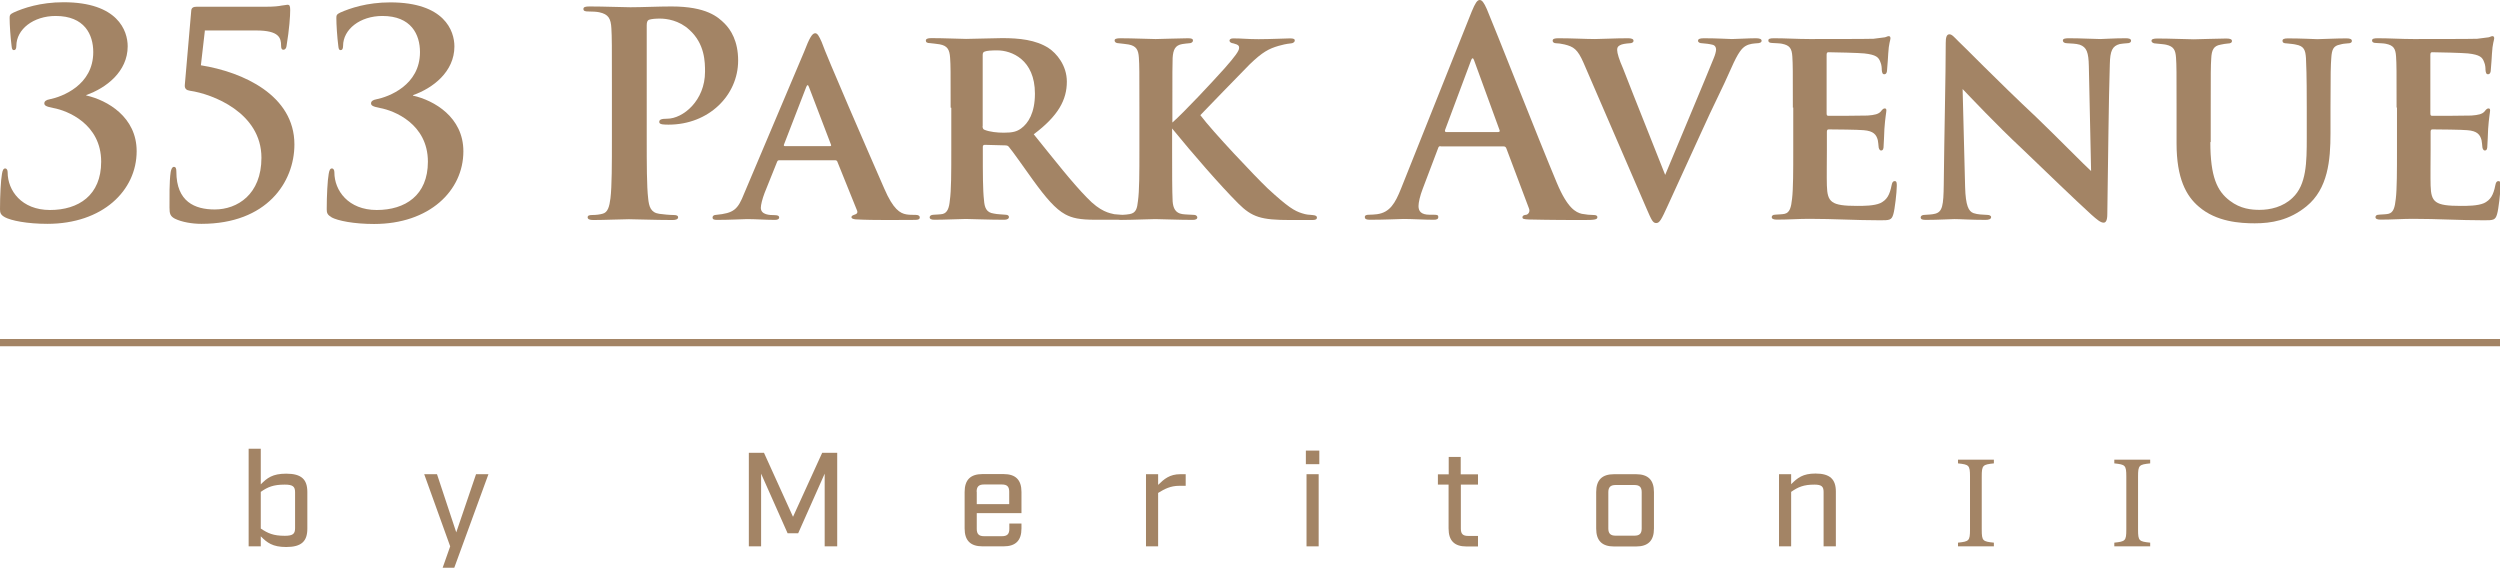<?xml version="1.0" encoding="UTF-8"?><svg id="Layer_2" xmlns="http://www.w3.org/2000/svg" viewBox="0 0 189.53 43.05"><defs><style>.cls-1{fill:#a38465;}</style></defs><g id="Layer_1-2"><g><g><path class="cls-1" d="M.36,16.46C.04,16.29,0,16.11,0,15.86,0,14.85,.06,13.65,.15,13.18c.04-.26,.11-.41,.24-.41s.19,.13,.19,.3c0,1.37,1.05,2.85,3.21,2.85s3.88-1.11,3.88-3.66c0-2.87-2.57-3.88-3.62-4.07-.56-.11-.69-.19-.69-.36,0-.15,.15-.26,.39-.3,.96-.19,3.32-1.07,3.32-3.58,0-1.33-.66-2.74-2.85-2.74-1.69,0-2.98,1.01-2.98,2.27,0,.26-.09,.32-.19,.32-.09,0-.15-.06-.17-.3-.09-.69-.15-1.65-.15-2.14,0-.19,.02-.28,.3-.41C1.76,.62,3.04,.17,4.82,.17c4.11,0,4.86,2.16,4.86,3.34,0,1.93-1.65,3.17-3.13,3.69-.02,0-.02,.04,0,.04,1.59,.36,3.81,1.63,3.81,4.22,0,3-2.59,5.51-6.77,5.51-1.52,0-2.74-.24-3.24-.51Z"/><path class="cls-1" d="M15.53,2.34l-.3,2.61c3.19,.51,7.09,2.27,7.09,6,0,2.85-2.08,6.02-7.05,6.02-.69,0-1.48-.13-2.01-.39-.36-.19-.41-.39-.41-.84,0-.71-.02-1.99,.09-2.7,.04-.21,.11-.39,.24-.39,.15,0,.19,.13,.19,.36,0,2.29,1.41,2.87,2.91,2.87,1.71,0,3.54-1.14,3.54-3.92,0-3.43-3.73-4.84-5.42-5.08-.26-.04-.41-.15-.39-.43l.49-5.66c.02-.21,.17-.28,.41-.28h5.25c.6,0,.96-.04,1.2-.09,.24-.02,.36-.06,.43-.06,.17,0,.21,.09,.21,.41,0,.45-.06,1.39-.28,2.74-.02,.13-.09,.26-.24,.26-.13,0-.17-.13-.17-.3,0-.6-.15-1.16-1.89-1.16h-3.9Z"/><path class="cls-1" d="M25.13,16.46c-.32-.17-.36-.34-.36-.6,0-1.01,.06-2.21,.15-2.68,.04-.26,.11-.41,.24-.41s.19,.13,.19,.3c0,1.37,1.05,2.85,3.21,2.85s3.88-1.11,3.88-3.66c0-2.87-2.57-3.88-3.62-4.07-.56-.11-.69-.19-.69-.36,0-.15,.15-.26,.39-.3,.96-.19,3.32-1.07,3.32-3.58,0-1.33-.66-2.74-2.85-2.74-1.69,0-2.98,1.01-2.98,2.27,0,.26-.09,.32-.19,.32-.09,0-.15-.06-.17-.3-.09-.69-.15-1.65-.15-2.14,0-.19,.02-.28,.3-.41,.73-.32,2.01-.77,3.79-.77,4.11,0,4.86,2.16,4.86,3.34,0,1.93-1.65,3.17-3.13,3.69-.02,0-.02,.04,0,.04,1.59,.36,3.81,1.63,3.81,4.22,0,3-2.59,5.51-6.77,5.51-1.52,0-2.74-.24-3.24-.51Z"/><path class="cls-1" d="M46.39,6.69c0-3.26,0-3.86-.04-4.54-.04-.73-.21-1.07-.92-1.22-.17-.04-.54-.06-.84-.06-.24,0-.36-.04-.36-.19s.15-.19,.47-.19c1.14,0,2.49,.06,3.09,.06,.88,0,2.12-.06,3.11-.06,2.68,0,3.54,.81,4.03,1.29,.47,.47,1.03,1.33,1.03,2.81,0,2.64-2.23,4.86-5.27,4.86-.11,0-.34,0-.45-.02-.11-.02-.26-.04-.26-.19,0-.17,.15-.24,.6-.24,1.2,0,2.87-1.37,2.87-3.56,0-.71,0-2.12-1.2-3.19-.77-.71-1.71-.84-2.21-.84-.32,0-.64,.02-.84,.09-.11,.04-.17,.17-.17,.41V10.46c0,1.97,0,3.66,.11,4.59,.06,.6,.19,1.07,.84,1.16,.3,.04,.77,.09,1.09,.09,.24,0,.34,.06,.34,.17,0,.15-.17,.21-.41,.21-1.41,0-2.76-.06-3.32-.06-.49,0-1.84,.06-2.7,.06-.28,0-.43-.06-.43-.21,0-.11,.09-.17,.34-.17,.32,0,.58-.04,.77-.09,.43-.09,.54-.56,.62-1.18,.11-.9,.11-2.59,.11-4.56v-3.77Z"/><path class="cls-1" d="M59.07,12.15c-.09,0-.13,.04-.17,.15l-.94,2.34c-.17,.45-.28,.9-.28,1.11,0,.54,.66,.56,1.07,.56,.26,0,.32,.09,.32,.17,0,.15-.15,.19-.34,.19-.66,0-1.44-.06-2.1-.06-.21,0-1.29,.06-2.27,.06-.24,0-.34-.04-.34-.19,0-.11,.11-.19,.26-.19,1.35-.13,1.65-.39,2.14-1.63l4.54-10.73c.39-1.01,.6-1.41,.84-1.41,.17,0,.28,.19,.49,.66,.36,1.05,3.54,8.36,4.74,11.1,.69,1.61,1.22,1.89,1.67,1.97,.19,.04,.51,.04,.71,.04,.24,0,.32,.09,.32,.19,0,.13-.09,.19-.36,.19-.9,0-3.15,.04-4.5-.04-.19-.02-.32-.06-.32-.17,0-.09,.09-.13,.19-.17,.19-.06,.34-.13,.21-.39l-1.46-3.62c-.02-.09-.09-.13-.17-.13h-4.24Zm3.84-1.07c.11,0,.11-.04,.09-.11l-1.67-4.37c-.06-.17-.13-.21-.21,0l-1.69,4.37c-.02,.06,0,.11,.09,.11h3.41Z"/><path class="cls-1" d="M72.07,8.16c0-2.79,0-3.19-.04-3.77-.04-.64-.21-.92-.79-1.03-.24-.04-.49-.06-.73-.09-.21,0-.32-.06-.32-.19s.13-.19,.41-.19c.96,0,2.27,.06,2.64,.06,.58,0,2.1-.06,2.74-.06,1.29,0,2.55,.13,3.51,.75,.6,.39,1.39,1.31,1.39,2.55,0,1.37-.64,2.59-2.51,3.99,1.59,1.97,2.91,3.66,4.03,4.8,1.03,1.09,1.74,1.18,2.08,1.26,.19,.02,.34,.02,.49,.04,.17,0,.26,.09,.26,.17,0,.15-.13,.21-.36,.21h-1.8c-1.24,0-1.78-.13-2.31-.41-.75-.41-1.46-1.24-2.44-2.59-.77-1.07-1.56-2.21-1.84-2.53-.06-.09-.17-.11-.3-.11l-1.52-.04c-.09,0-.15,.04-.15,.15v.39c0,1.65,0,2.91,.09,3.66,.04,.54,.17,.94,.75,1.01,.26,.06,.64,.06,.9,.09,.17,0,.24,.09,.24,.17,0,.13-.13,.21-.36,.21-1.14,0-2.64-.06-2.91-.06-.32,0-1.63,.06-2.38,.06-.24,0-.36-.06-.36-.19,0-.09,.09-.19,.3-.19,.28-.02,.51-.02,.69-.06,.36-.09,.49-.47,.54-1.03,.11-.75,.11-2.12,.11-3.81v-3.21Zm2.42,1.39c0,.17,.04,.26,.17,.3,.39,.15,.94,.21,1.44,.21,.69,0,.99-.09,1.31-.32,.54-.39,1.05-1.18,1.05-2.64,0-2.59-1.78-3.28-2.85-3.28-.45,0-.79,.02-.96,.09-.11,.04-.15,.11-.15,.26v5.38Z"/><path class="cls-1" d="M88.87,9.3c.9-.79,3-3.04,3.96-4.11,.81-.92,1.11-1.33,1.11-1.56,0-.13-.02-.24-.43-.34-.19-.02-.3-.11-.3-.21,0-.09,.09-.17,.28-.17,.71,0,1.05,.06,1.93,.06s2.1-.06,2.38-.06c.3,0,.36,.06,.36,.17,0,.06-.06,.19-.3,.21-.39,.04-.64,.11-.94,.19-.71,.21-1.2,.45-2.19,1.41-.86,.88-3.24,3.32-3.73,3.84,.94,1.26,4.18,4.67,5.1,5.55,1.56,1.44,2.04,1.71,2.61,1.89,.34,.11,.51,.11,.77,.13,.28,.02,.36,.09,.36,.19,0,.13-.09,.19-.34,.19h-1.69c-2.19,0-2.89-.21-3.94-1.26-1.37-1.37-3.47-3.79-5.01-5.68v1.65c0,1.63,0,3.11,.04,3.88,.04,.51,.21,.88,.73,.96,.26,.04,.66,.04,.9,.06,.15,0,.24,.11,.24,.19,0,.13-.13,.19-.34,.19-1.09,0-2.44-.06-2.85-.06-.36,0-1.74,.06-2.46,.06-.26,0-.39-.06-.39-.19,0-.09,.09-.19,.32-.19,.26-.02,.41-.02,.6-.06,.49-.09,.56-.45,.62-.99,.11-.75,.11-2.16,.11-3.86v-3.21c0-2.79,0-3.21-.04-3.81-.04-.58-.19-.88-.79-.99-.26-.04-.47-.06-.73-.09-.21,0-.32-.09-.32-.21s.13-.17,.43-.17c.96,0,2.27,.06,2.68,.06,.39,0,1.8-.06,2.44-.06,.28,0,.39,.04,.39,.17s-.13,.21-.3,.21c-.17,.02-.28,.02-.51,.06-.54,.09-.69,.43-.73,1.05-.02,.58-.02,.99-.02,3.77v1.14Z"/><path class="cls-1" d="M109.21,11.08c-.11,0-.15,.04-.19,.17l-1.16,3.06c-.21,.54-.32,1.05-.32,1.31,0,.39,.19,.66,.86,.66h.32c.26,0,.32,.04,.32,.17,0,.17-.13,.21-.36,.21-.69,0-1.61-.06-2.27-.06-.24,0-1.41,.06-2.53,.06-.28,0-.41-.04-.41-.21,0-.13,.13-.17,.3-.17,.19,0,.45-.02,.62-.04,.99-.13,1.39-.86,1.82-1.93L111.58,.86c.26-.62,.41-.86,.6-.86,.17,0,.32,.19,.54,.69,.51,1.18,3.94,9.92,5.31,13.18,.81,1.93,1.44,2.23,1.89,2.34,.32,.06,.64,.09,.9,.09,.17,0,.28,.04,.28,.17,0,.17-.19,.21-.99,.21s-2.49,0-4.2-.04c-.39-.02-.49-.04-.49-.17,0-.11,.09-.17,.3-.19,.15-.04,.3-.24,.19-.49l-1.71-4.54c-.04-.11-.11-.15-.21-.15h-4.78Zm4.37-1.07c.11,0,.13-.06,.11-.13l-1.93-5.29c-.06-.19-.15-.26-.24,0l-1.97,5.27c-.02,.09,0,.15,.09,.15h3.94Z"/><path class="cls-1" d="M120.05,4.76c-.45-1.03-.75-1.22-1.44-1.39-.26-.06-.49-.09-.64-.09-.17,0-.26-.09-.26-.19,0-.15,.15-.19,.45-.19,.99,0,2.08,.06,2.76,.06,.51,0,1.48-.06,2.51-.06,.26,0,.41,.06,.41,.19s-.13,.19-.3,.19c-.28,.02-.58,.06-.73,.15-.17,.09-.21,.19-.21,.36,0,.24,.15,.73,.45,1.41,.99,2.55,2.23,5.61,3.19,8.06,.81-1.95,3.17-7.56,3.69-8.87,.09-.21,.17-.49,.17-.64,0-.17-.09-.32-.28-.36-.24-.06-.51-.09-.77-.11-.17,0-.32-.06-.32-.19s.13-.19,.45-.19c1.01,0,1.89,.06,2.12,.06,.32,0,1.26-.06,1.82-.06,.28,0,.43,.06,.43,.19s-.15,.19-.36,.19c-.19,.02-.54,.02-.86,.21-.28,.17-.56,.49-1.07,1.65-.73,1.67-1.29,2.68-2.31,4.95-1.2,2.64-2.08,4.56-2.51,5.49-.49,1.07-.62,1.33-.88,1.33s-.36-.24-.73-1.09l-4.78-11.06Z"/><path class="cls-1" d="M135.92,8.16c0-2.79,0-3.28-.04-3.88-.04-.6-.19-.84-.77-.96-.17-.04-.47-.04-.73-.06-.21,0-.32-.06-.32-.19s.13-.17,.43-.17c.9,0,1.76,.06,2.7,.06,.58,0,4.5,0,4.84-.02,.36-.04,.69-.09,.86-.11,.11-.02,.21-.09,.3-.09,.11,0,.13,.09,.13,.17,0,.13-.13,.39-.17,1.16-.02,.34-.04,.71-.09,1.26,0,.11-.04,.3-.21,.3-.13,0-.17-.11-.19-.34,0-.09,0-.36-.11-.6-.13-.34-.3-.54-1.22-.64-.36-.04-2.29-.09-2.72-.09-.09,0-.13,.06-.13,.19v4.44c0,.13,.02,.19,.13,.19,.45,0,2.51,0,2.98-.02,.54-.04,.81-.11,.99-.3,.13-.17,.21-.24,.3-.24s.13,.04,.13,.15c0,.13-.09,.54-.15,1.41,0,.36-.06,1.14-.06,1.29s-.02,.34-.19,.34c-.13,0-.19-.19-.19-.3-.02-.17-.02-.28-.06-.49-.11-.41-.32-.69-1.07-.75-.39-.04-2.19-.06-2.66-.06-.11,0-.13,.09-.13,.19v1.39c0,.62-.02,2.12,0,2.68,.04,1.26,.32,1.54,2.29,1.54,.49,0,1.29,0,1.76-.21,.49-.24,.71-.6,.86-1.37,.04-.19,.09-.3,.24-.3s.15,.17,.15,.36c0,.47-.15,1.78-.26,2.14-.13,.47-.3,.47-1.01,.47-1.86,0-3.47-.11-5.38-.11-.77,0-1.54,.06-2.44,.06-.26,0-.39-.06-.39-.19,0-.09,.06-.19,.32-.19,.26-.02,.49-.02,.66-.06,.39-.09,.49-.49,.56-1.14,.09-.75,.09-2.14,.09-3.71v-3.21Z"/><path class="cls-1" d="M147.51,3.26c0-.41,.06-.66,.28-.66,.19,0,.36,.21,.69,.54,.34,.3,2.85,2.89,5.91,5.76,1.39,1.33,3.79,3.77,4.14,4.07l-.17-7.93c-.02-1.09-.17-1.46-.69-1.65-.28-.09-.71-.09-.96-.11-.24,0-.32-.11-.32-.21,0-.15,.21-.17,.47-.17,.94,0,1.91,.06,2.38,.06,.24,0,1.01-.06,1.91-.06,.24,0,.41,.04,.41,.19,0,.11-.09,.19-.32,.19-.19,.02-.34,.02-.54,.06-.56,.15-.73,.51-.75,1.54-.09,2.74-.13,7.52-.19,11.34,0,.49-.11,.66-.28,.66-.24,0-.51-.24-.92-.6-1.2-1.09-3.49-3.3-5.27-5.01-1.89-1.76-3.99-3.99-4.5-4.52l.19,7.44c.04,1.39,.26,1.84,.64,1.97,.32,.11,.69,.11,1.01,.13,.19,0,.32,.06,.32,.17,0,.15-.17,.21-.43,.21-1.11,0-1.86-.06-2.36-.06-.24,0-1.22,.06-2.14,.06-.24,0-.41-.02-.41-.19,0-.11,.11-.19,.3-.19,.24-.02,.56-.02,.81-.09,.54-.15,.62-.62,.64-2.21,.04-3.86,.15-8.34,.15-10.74Z"/><path class="cls-1" d="M167.57,10.76c0,2.64,.51,3.73,1.48,4.46,.81,.62,1.65,.69,2.25,.69,.79,0,1.78-.21,2.51-.92,1.05-.99,1.07-2.68,1.07-4.54v-2.27c0-2.74-.04-3.19-.06-3.77-.04-.62-.15-.92-.77-1.03-.15-.04-.43-.06-.69-.09-.21,0-.32-.06-.32-.19s.11-.19,.41-.19c.96,0,2.16,.06,2.23,.06,.26,0,1.44-.06,2.21-.06,.28,0,.41,.06,.41,.19s-.11,.19-.34,.19c-.21,.02-.32,.02-.56,.09-.49,.09-.62,.36-.66,1.01-.04,.58-.06,1.05-.06,3.79v1.93c0,2.04-.19,4.2-1.82,5.53-1.31,1.07-2.68,1.29-3.92,1.29-1.11,0-2.91-.11-4.24-1.26-.96-.81-1.69-2.14-1.69-4.8v-2.68c0-2.79,0-3.21-.04-3.81-.04-.58-.17-.86-.75-.99-.17-.04-.51-.06-.77-.09-.21,0-.34-.09-.34-.21s.15-.17,.45-.17c.96,0,2.27,.06,2.76,.06,.41,0,1.8-.06,2.46-.06,.3,0,.43,.06,.43,.19s-.13,.19-.32,.19c-.19,.02-.34,.04-.56,.09-.51,.09-.66,.41-.69,1.03-.04,.58-.04,1.11-.04,3.77v2.59Z"/><path class="cls-1" d="M181.69,8.16c0-2.79,0-3.28-.04-3.88-.04-.6-.19-.84-.77-.96-.17-.04-.47-.04-.73-.06-.21,0-.32-.06-.32-.19s.13-.17,.43-.17c.9,0,1.76,.06,2.7,.06,.58,0,4.5,0,4.84-.02,.36-.04,.69-.09,.86-.11,.11-.02,.21-.09,.3-.09,.11,0,.13,.09,.13,.17,0,.13-.13,.39-.17,1.16-.02,.34-.04,.71-.09,1.26,0,.11-.04,.3-.21,.3-.13,0-.17-.11-.19-.34,0-.09,0-.36-.11-.6-.13-.34-.3-.54-1.22-.64-.36-.04-2.29-.09-2.72-.09-.09,0-.13,.06-.13,.19v4.44c0,.13,.02,.19,.13,.19,.45,0,2.51,0,2.98-.02,.54-.04,.81-.11,.99-.3,.13-.17,.21-.24,.3-.24s.13,.04,.13,.15c0,.13-.09,.54-.15,1.41,0,.36-.06,1.14-.06,1.29s-.02,.34-.19,.34c-.13,0-.19-.19-.19-.3-.02-.17-.02-.28-.06-.49-.11-.41-.32-.69-1.07-.75-.39-.04-2.19-.06-2.66-.06-.11,0-.13,.09-.13,.19v1.39c0,.62-.02,2.12,0,2.68,.04,1.26,.32,1.54,2.29,1.54,.49,0,1.29,0,1.76-.21,.49-.24,.71-.6,.86-1.37,.04-.19,.09-.3,.24-.3s.15,.17,.15,.36c0,.47-.15,1.78-.26,2.14-.13,.47-.3,.47-1.01,.47-1.86,0-3.47-.11-5.38-.11-.77,0-1.54,.06-2.44,.06-.26,0-.39-.06-.39-.19,0-.09,.06-.19,.32-.19,.26-.02,.49-.02,.66-.06,.39-.09,.49-.49,.56-1.14,.09-.75,.09-2.14,.09-3.71v-3.21Z"/></g><rect class="cls-1" y="25.7" width="189.53" height=".55"/><g><path class="cls-1" d="M19.77,40.65v.77h-.92v-7.4h.92v2.7c.48-.48,.88-.81,1.93-.81,1.16,0,1.6,.44,1.6,1.39v2.78c0,.95-.44,1.39-1.6,1.39-1.04,0-1.45-.33-1.93-.81Zm2.6-.61v-2.72c0-.43-.16-.58-.78-.58-.87,0-1.29,.18-1.82,.55v2.78c.54,.36,.95,.55,1.82,.55,.62,0,.78-.15,.78-.58Z"/><path class="cls-1" d="M34.13,41.42l-1.97-5.47h.97l1.46,4.41,1.5-4.41h.94l-2.59,7.09h-.88l.57-1.62Z"/><path class="cls-1" d="M56.78,34.33h1.14l2.2,4.85,2.21-4.85h1.14v7.09h-.95v-5.51l-2.01,4.52h-.8l-2.01-4.52v5.51h-.93v-7.09Z"/><path class="cls-1" d="M74.05,38.91v1.19c0,.38,.16,.55,.55,.55h1.37c.38,0,.55-.16,.55-.55v-.41h.92v.37c0,.92-.44,1.36-1.36,1.36h-1.59c-.92,0-1.36-.44-1.36-1.36v-2.76c0-.92,.44-1.36,1.36-1.36h1.59c.92,0,1.36,.44,1.36,1.36v1.6h-3.38Zm0-1.63v.94h2.46v-.94c0-.38-.15-.55-.55-.55h-1.37c-.38,0-.55,.16-.55,.55Z"/><path class="cls-1" d="M86.88,35.95h.92v.81c.45-.44,.87-.81,1.68-.81h.41v.88h-.49c-.65,0-1.1,.23-1.6,.54v4.05h-.92v-5.47Z"/><path class="cls-1" d="M99,34.16h1.02v1.03h-1.02v-1.03Zm.05,1.79h.92v5.47h-.92v-5.47Z"/><path class="cls-1" d="M109.82,40.07v-3.33h-.81v-.78h.82v-1.32h.91v1.32h1.31v.78h-1.3v3.34c0,.39,.15,.55,.55,.55h.75v.8h-.87c-.92,0-1.36-.44-1.36-1.36Z"/><path class="cls-1" d="M121.01,40.07v-2.76c0-.92,.44-1.36,1.36-1.36h1.66c.92,0,1.36,.44,1.36,1.36v2.76c0,.92-.44,1.36-1.36,1.36h-1.66c-.92,0-1.36-.44-1.36-1.36Zm2.9,.54c.39,0,.55-.16,.55-.55v-2.74c0-.38-.15-.55-.55-.55h-1.43c-.38,0-.55,.16-.55,.55v2.74c0,.38,.16,.55,.55,.55h1.43Z"/><path class="cls-1" d="M134.87,35.95h.92v.76c.48-.48,.88-.81,1.85-.81,1.1,0,1.54,.44,1.54,1.37v4.15h-.93v-4.12c0-.41-.14-.56-.7-.56-.81,0-1.23,.18-1.76,.55v4.13h-.92v-5.47Z"/><path class="cls-1" d="M148.44,41.42v-.28c.83-.09,.91-.13,.91-.99v-4.02c0-.87-.08-.91-.91-1v-.28h2.72v.28c-.84,.09-.92,.13-.92,1v4.02c0,.87,.08,.9,.92,.99v.28h-2.72Z"/><path class="cls-1" d="M160.29,41.42v-.28c.83-.09,.91-.13,.91-.99v-4.02c0-.87-.08-.91-.91-1v-.28h2.72v.28c-.84,.09-.92,.13-.92,1v4.02c0,.87,.08,.9,.92,.99v.28h-2.72Z"/></g></g></g></svg>